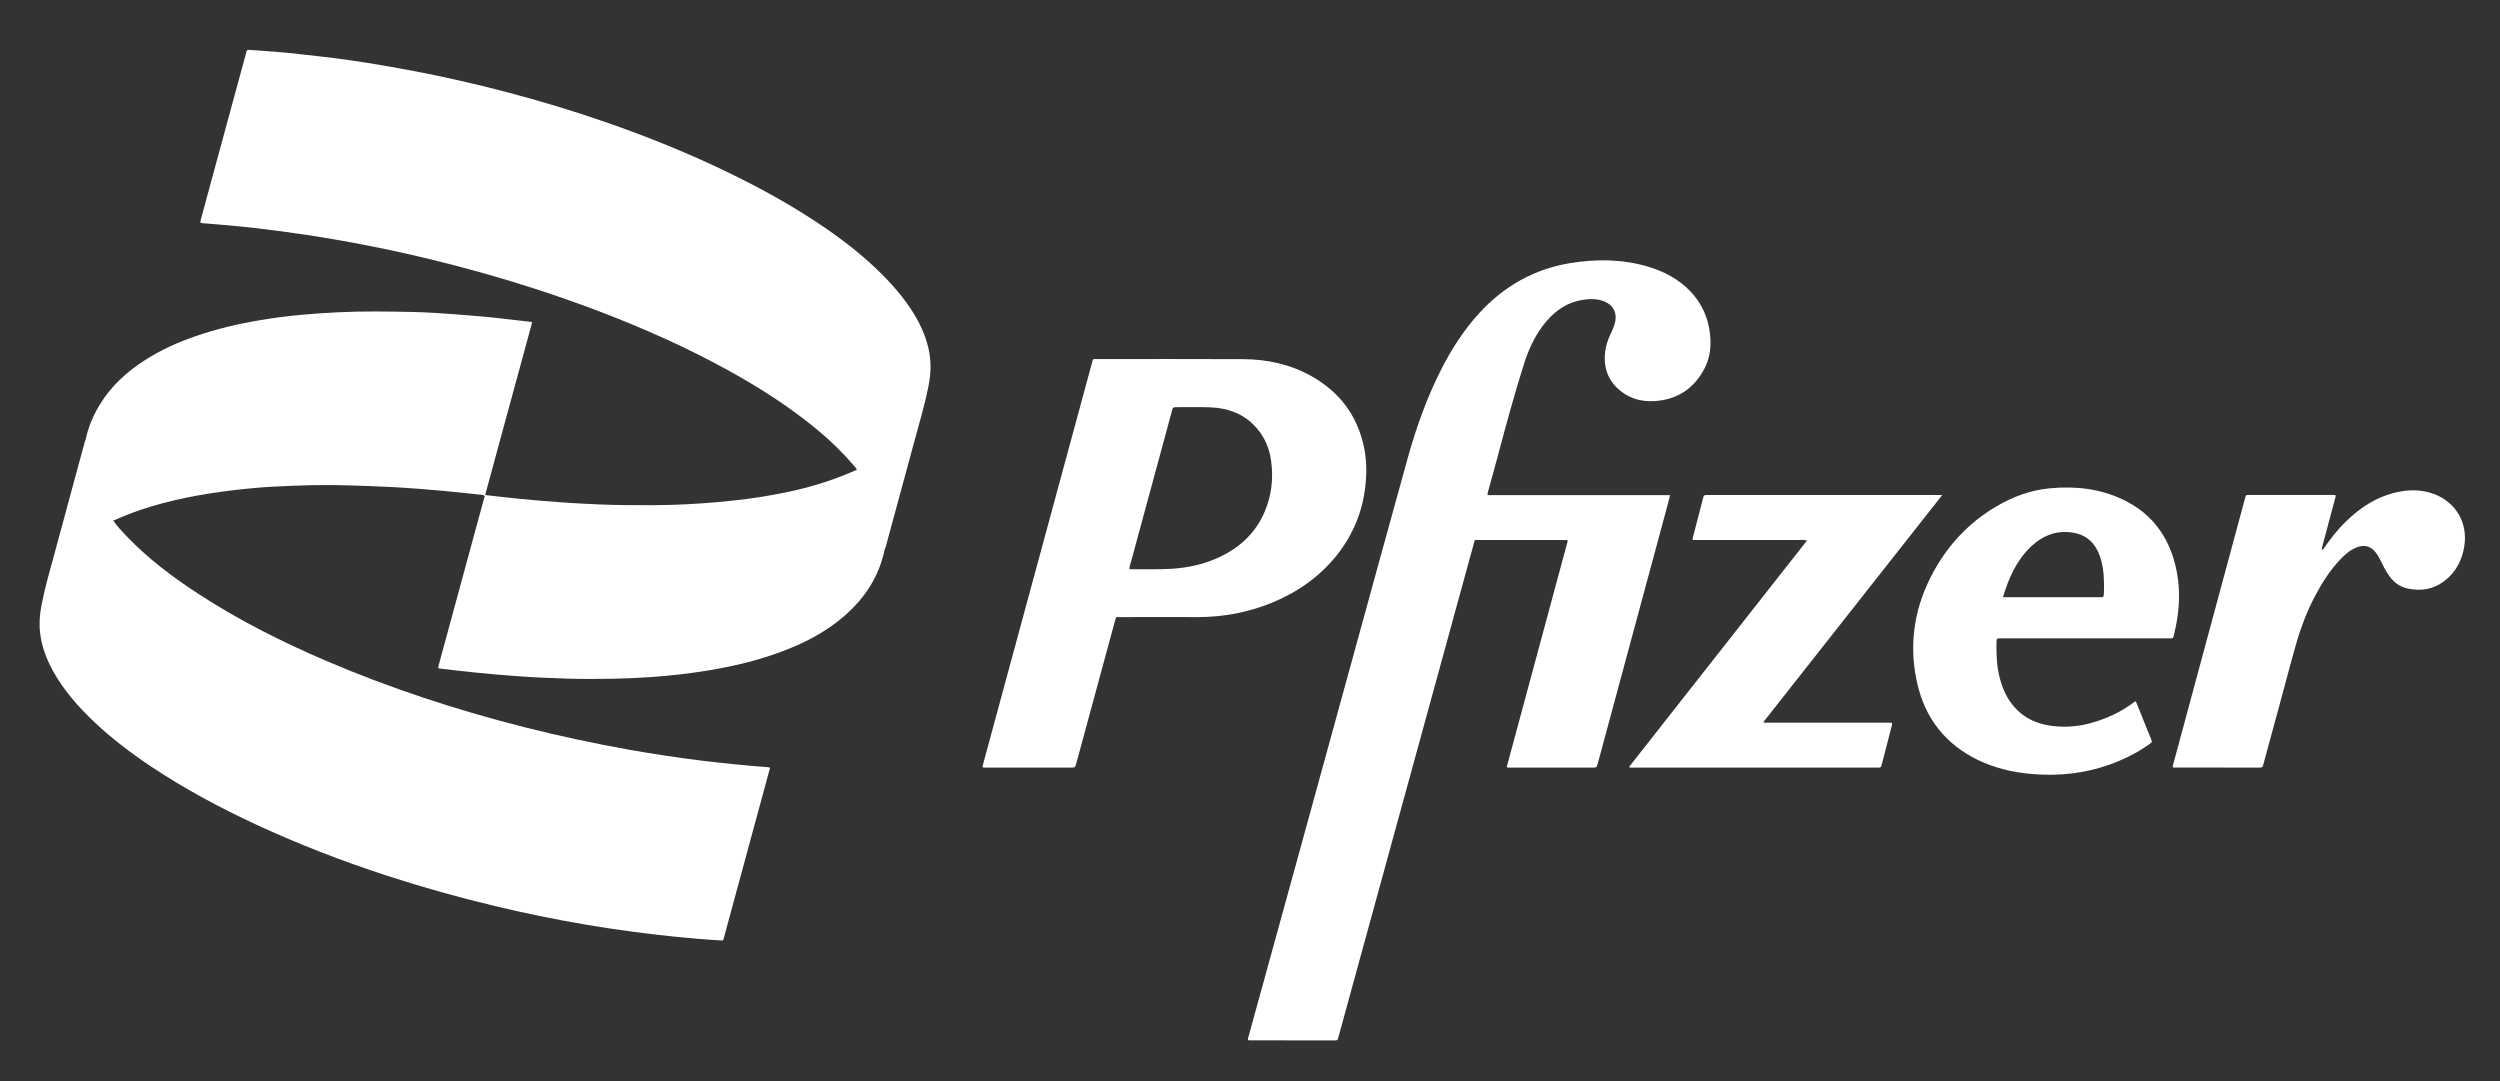 <?xml version="1.0" encoding="utf-8"?>
<!-- Generator: Adobe Illustrator 16.0.0, SVG Export Plug-In . SVG Version: 6.00 Build 0)  -->
<!DOCTYPE svg PUBLIC "-//W3C//DTD SVG 1.1//EN" "http://www.w3.org/Graphics/SVG/1.1/DTD/svg11.dtd">
<svg version="1.1" id="Capa_1" xmlns="http://www.w3.org/2000/svg" xmlns:xlink="http://www.w3.org/1999/xlink" x="0px" y="0px"
	 width="68.667px" height="29.699px" viewBox="0 0 68.667 29.699" enable-background="new 0 0 68.667 29.699" xml:space="preserve">
<rect x="0" y="0" width="68.667" height="29.699" fill="#333333" stroke="none"/>
<path fill="#FFFFFF" d="M23.534,12.903c-0.023-0.062-0.073-0.104-0.114-0.152c-0.287-0.334-0.605-0.64-0.942-0.922
	c-0.767-0.641-1.604-1.175-2.476-1.656c-1.152-0.635-2.352-1.168-3.58-1.635c-0.581-0.22-1.166-0.426-1.758-0.616
	c-0.948-0.306-1.907-0.574-2.876-0.808c-0.572-0.139-1.146-0.265-1.725-0.377C9.51,6.629,8.956,6.533,8.397,6.448
	C7.946,6.381,7.492,6.32,7.038,6.267C6.725,6.229,6.41,6.203,6.097,6.174C5.924,6.158,5.75,6.145,5.577,6.131
	c-0.081-0.006-0.086-0.01-0.063-0.09C5.611,5.674,5.71,5.309,5.811,4.943c0.259-0.955,0.52-1.91,0.779-2.864
	c0.057-0.212,0.114-0.424,0.173-0.636c0.021-0.079,0.022-0.077,0.108-0.071C7.098,1.389,7.324,1.403,7.55,1.421
	c0.272,0.021,0.544,0.047,0.814,0.081C8.632,1.533,8.9,1.56,9.169,1.594c0.305,0.041,0.609,0.083,0.914,0.132
	c0.432,0.068,0.86,0.145,1.288,0.226c0.84,0.16,1.673,0.351,2.5,0.566c0.957,0.25,1.904,0.537,2.839,0.863
	c0.985,0.344,1.955,0.73,2.9,1.171c0.912,0.425,1.8,0.892,2.646,1.437c0.572,0.367,1.12,0.765,1.626,1.221
	c0.425,0.385,0.819,0.798,1.136,1.277c0.219,0.332,0.39,0.684,0.482,1.072c0.081,0.343,0.073,0.682,0.007,1.023
	c-0.104,0.533-0.261,1.054-0.402,1.577c-0.253,0.935-0.507,1.868-0.761,2.801c-0.011,0.038-0.014,0.078-0.039,0.109
	c-0.033-0.026-0.028-0.063-0.023-0.098c0.052-0.422-0.049-0.817-0.22-1.197c-0.125-0.276-0.288-0.531-0.472-0.771
	C23.566,12.973,23.535,12.946,23.534,12.903"/>
<path fill="#FFFFFF" d="M3.113,14.3c0.101,0.155,0.231,0.287,0.357,0.42c0.582,0.61,1.249,1.115,1.953,1.575
	c1.119,0.732,2.311,1.332,3.539,1.858c1.761,0.753,3.575,1.347,5.432,1.818c0.968,0.245,1.94,0.454,2.924,0.628
	c0.635,0.112,1.272,0.208,1.914,0.288c0.627,0.077,1.256,0.14,1.885,0.188c0.008,0.001,0.015,0.004,0.022,0.007
	c0.017,0.026,0.001,0.053-0.007,0.077c-0.414,1.527-0.829,3.054-1.244,4.579c-0.029,0.104-0.014,0.097-0.119,0.09
	c-0.412-0.023-0.821-0.059-1.23-0.1c-0.382-0.039-0.763-0.084-1.142-0.134c-0.444-0.059-0.886-0.125-1.326-0.2
	c-0.826-0.142-1.646-0.309-2.46-0.504c-1-0.238-1.991-0.516-2.969-0.833c-1.226-0.401-2.427-0.861-3.597-1.404
	c-1.009-0.468-1.987-0.992-2.913-1.611c-0.54-0.361-1.058-0.755-1.532-1.201c-0.443-0.419-0.845-0.872-1.143-1.409
	c-0.182-0.328-0.312-0.675-0.356-1.051c-0.03-0.261-0.009-0.517,0.041-0.772c0.098-0.499,0.241-0.985,0.374-1.475
	c0.256-0.948,0.514-1.896,0.771-2.844c0.006-0.021,0.015-0.04,0.021-0.061c0.021-0.003,0.03,0.012,0.037,0.027
	c0.024,0.13,0.002,0.262,0.018,0.392c0.065,0.54,0.302,1.005,0.613,1.439C3.025,14.155,3.093,14.214,3.113,14.3"/>
<path fill="#FFFFFF" d="M34.281,28.567c-0.013-0.05,0.011-0.09,0.021-0.129c0.494-1.792,0.986-3.584,1.48-5.375
	c0.458-1.665,0.914-3.331,1.373-4.996c0.504-1.833,1.006-3.666,1.514-5.497c0.228-0.819,0.512-1.617,0.894-2.378
	c0.29-0.577,0.633-1.118,1.071-1.596c0.679-0.739,1.508-1.208,2.499-1.37c0.716-0.116,1.43-0.11,2.132,0.098
	c0.438,0.13,0.835,0.337,1.156,0.67c0.306,0.317,0.483,0.696,0.542,1.133c0.045,0.346,0.016,0.682-0.146,0.994
	c-0.29,0.556-0.75,0.858-1.377,0.896c-0.387,0.023-0.732-0.086-1.015-0.354c-0.224-0.212-0.34-0.475-0.347-0.787
	c-0.006-0.232,0.046-0.45,0.139-0.659c0.057-0.124,0.118-0.244,0.147-0.377c0.053-0.246-0.052-0.455-0.283-0.555
	c-0.186-0.078-0.381-0.081-0.577-0.054c-0.491,0.069-0.853,0.346-1.141,0.734c-0.228,0.308-0.384,0.653-0.499,1.017
	c-0.268,0.839-0.496,1.687-0.723,2.538c-0.086,0.325-0.177,0.65-0.267,0.975c-0.007,0.031-0.021,0.06-0.013,0.104h5.013
	c-0.033,0.126-0.063,0.242-0.094,0.358c-0.63,2.331-1.261,4.663-1.889,6.995c-0.036,0.132-0.036,0.132-0.175,0.132
	c-0.731,0-1.463,0.001-2.195,0c-0.041,0-0.085,0.008-0.137-0.014c0.561-2.075,1.12-4.149,1.678-6.218
	c-0.036-0.029-0.069-0.019-0.1-0.019c-0.785-0.001-1.57-0.001-2.355-0.001c-0.12,0-0.097-0.009-0.126,0.098
	c-0.485,1.769-0.97,3.536-1.455,5.305c-0.549,2.003-1.1,4.008-1.65,6.012c-0.201,0.736-0.403,1.471-0.604,2.206
	c-0.006,0.021-0.015,0.042-0.017,0.062c-0.007,0.05-0.035,0.061-0.081,0.061c-0.789-0.001-1.578-0.001-2.367-0.001
	C34.302,28.574,34.295,28.57,34.281,28.567"/>
<path fill="#FFFFFF" d="M23.534,12.903c0.109,0.103,0.188,0.231,0.271,0.354c0.21,0.318,0.381,0.655,0.463,1.032
	c0.052,0.233,0.078,0.468,0.038,0.706c-0.004,0.024-0.001,0.05-0.001,0.073c-0.15,0.747-0.539,1.351-1.108,1.846
	c-0.49,0.428-1.058,0.727-1.661,0.958c-0.664,0.256-1.353,0.422-2.054,0.538c-0.525,0.089-1.054,0.147-1.585,0.186
	c-0.371,0.026-0.744,0.042-1.117,0.048c-0.404,0.007-0.809,0.008-1.214-0.005c-0.471-0.013-0.942-0.035-1.413-0.071
	c-0.368-0.026-0.736-0.058-1.104-0.096c-0.319-0.032-0.641-0.07-0.961-0.108c-0.058-0.005-0.06-0.011-0.04-0.088
	c0.093-0.346,0.188-0.69,0.282-1.036c0.327-1.204,0.656-2.409,0.983-3.613c0.004-0.011,0-0.023,0.013-0.03
	c0.311,0.034,0.62,0.073,0.93,0.103c0.378,0.037,0.757,0.068,1.136,0.096c0.353,0.025,0.708,0.044,1.063,0.059
	c0.493,0.022,0.986,0.022,1.48,0.021c0.596-0.002,1.19-0.033,1.785-0.085c0.71-0.062,1.415-0.162,2.112-0.321
	C22.417,13.333,22.986,13.152,23.534,12.903"/>
<path fill="#FFFFFF" d="M13.325,13.596c0.001,0.013,0.001,0.025-0.014,0.032c-0.012-0.027-0.035-0.031-0.06-0.035
	c-0.35-0.036-0.698-0.077-1.047-0.108c-0.484-0.044-0.968-0.082-1.453-0.108c-0.376-0.021-0.752-0.031-1.127-0.044
	c-0.323-0.011-0.646-0.012-0.969-0.008c-0.379,0.006-0.758,0.021-1.137,0.041c-0.386,0.021-0.771,0.057-1.154,0.104
	c-0.846,0.104-1.681,0.259-2.491,0.53c-0.26,0.088-0.512,0.19-0.761,0.301c-0.1-0.098-0.174-0.213-0.251-0.328
	c-0.218-0.321-0.389-0.664-0.48-1.045c-0.053-0.224-0.063-0.448-0.054-0.675c0.006-0.053,0.002-0.108,0.02-0.16
	c0.071-0.345,0.204-0.663,0.385-0.964c0.313-0.522,0.751-0.92,1.261-1.245c0.424-0.271,0.879-0.476,1.354-0.641
	C5.934,9.037,6.536,8.895,7.15,8.793C7.531,8.729,7.913,8.68,8.299,8.645c0.332-0.031,0.664-0.051,0.997-0.068
	c0.678-0.033,1.355-0.022,2.034-0.008c0.386,0.008,0.772,0.034,1.157,0.063c0.499,0.036,0.997,0.078,1.493,0.14
	c0.207,0.026,0.414,0.047,0.628,0.071c0.003,0.044-0.009,0.08-0.02,0.117c-0.325,1.196-0.651,2.395-0.979,3.592
	C13.518,12.898,13.421,13.247,13.325,13.596"/>
<path fill="#FFFFFF" d="M44.741,21.07c1.632-2.078,3.258-4.146,4.892-6.224c-0.097-0.026-0.184-0.011-0.269-0.013
	c-0.086-0.003-0.17-0.001-0.257-0.001h-0.266h-0.256h-0.267h-0.255h-0.268h-0.255h-0.266H47.02h-0.267H46.5
	c-0.019-0.038-0.003-0.067,0.005-0.098c0.089-0.343,0.178-0.687,0.267-1.029c0.028-0.109,0.028-0.109,0.138-0.109
	c1.453,0,2.905,0,4.359,0h1.95c0.033,0,0.068,0,0.129,0c-1.646,2.09-3.279,4.162-4.918,6.242c0.052,0.017,0.092,0.012,0.13,0.012
	c1.097,0,2.194,0,3.292,0c0.134,0,0.133-0.011,0.098,0.126c-0.088,0.335-0.174,0.673-0.261,1.009
	c-0.025,0.098-0.026,0.099-0.126,0.099c-0.669,0-1.337,0-2.004,0c-1.56,0-3.118,0-4.678-0.001
	C44.839,21.083,44.796,21.094,44.741,21.07"/>
<path fill="#FFFFFF" d="M63.799,15.105c0.19-0.281,0.397-0.551,0.645-0.79c0.374-0.361,0.794-0.644,1.303-0.775
	c0.368-0.095,0.736-0.108,1.101,0.026c0.611,0.227,0.944,0.803,0.837,1.445c-0.063,0.384-0.232,0.707-0.543,0.945
	c-0.304,0.234-0.65,0.289-1.019,0.207c-0.233-0.051-0.406-0.195-0.534-0.395c-0.074-0.113-0.133-0.233-0.193-0.355
	c-0.041-0.082-0.085-0.164-0.142-0.237c-0.135-0.175-0.314-0.224-0.521-0.142c-0.183,0.072-0.327,0.198-0.459,0.338
	c-0.291,0.308-0.513,0.663-0.706,1.035c-0.273,0.518-0.451,1.069-0.601,1.634c-0.262,0.98-0.53,1.958-0.795,2.937
	c-0.029,0.104-0.029,0.105-0.133,0.105c-0.753,0-1.506,0-2.26-0.001c-0.031,0-0.063,0.009-0.097-0.008
	c-0.011-0.032,0.005-0.062,0.012-0.091c0.541-2.006,1.083-4.013,1.625-6.019c0.115-0.428,0.23-0.856,0.346-1.283
	c0.023-0.084,0.023-0.086,0.104-0.086c0.777,0,1.556,0,2.335,0c0.013,0,0.026,0.002,0.047,0.003
	c0.009,0.045-0.012,0.084-0.021,0.122c-0.114,0.433-0.229,0.864-0.345,1.296c-0.005,0.021-0.007,0.043-0.011,0.063
	C63.771,15.1,63.761,15.126,63.799,15.105"/>
<path fill="#FFFFFF" d="M2.348,12.092c-0.005,0.053,0.016,0.11-0.02,0.16c-0.006-0.008-0.014-0.015-0.021-0.021
	C2.313,12.182,2.323,12.135,2.348,12.092"/>
<path fill="#FFFFFF" d="M63.799,15.105c-0.005,0.021-0.016,0.04-0.038,0.05c-0.013-0.028-0.008-0.052,0.013-0.074
	C63.781,15.089,63.789,15.099,63.799,15.105"/>
<path fill="#FFFFFF" d="M37.465,12.285c-0.181-0.865-0.664-1.51-1.429-1.945c-0.584-0.332-1.224-0.472-1.889-0.475
	c-1.343-0.007-2.688-0.002-4.029-0.002c-0.114,0-0.095-0.006-0.121,0.09c-0.314,1.156-0.629,2.313-0.942,3.471
	c-0.607,2.238-1.215,4.477-1.822,6.715c-0.078,0.286-0.157,0.574-0.233,0.862c-0.022,0.08-0.02,0.082,0.064,0.083
	c0.018,0.001,0.036,0,0.053,0c0.761,0,1.522,0,2.281,0c0.133,0,0.132,0,0.168-0.13c0.354-1.3,0.707-2.6,1.059-3.9
	c0.031-0.119,0.032-0.104,0.134-0.104c0.419-0.001,0.838-0.001,1.258-0.001c0.291,0,0.582,0,0.873,0.001
	c0.707,0,1.391-0.127,2.046-0.395c0.692-0.285,1.292-0.699,1.765-1.284c0.452-0.561,0.721-1.199,0.801-1.917
	C37.541,12.995,37.539,12.639,37.465,12.285 M34.724,14.084c-0.248,0.562-0.67,0.953-1.218,1.212
	c-0.415,0.198-0.856,0.295-1.313,0.326c-0.373,0.024-0.746,0.009-1.118,0.014c-0.018,0-0.034-0.004-0.054-0.005
	c0-0.072,0.026-0.135,0.044-0.199c0.374-1.38,0.748-2.758,1.122-4.136c0.005-0.014,0.01-0.027,0.011-0.042
	c0.008-0.056,0.04-0.07,0.095-0.07c0.316,0.003,0.633-0.009,0.948,0.004c0.498,0.019,0.938,0.184,1.274,0.568
	c0.224,0.256,0.35,0.559,0.397,0.892C34.982,13.142,34.926,13.625,34.724,14.084"/>
<path fill="#FFFFFF" d="M59.747,15.512c-0.202-0.808-0.662-1.415-1.416-1.78c-0.645-0.313-1.331-0.387-2.035-0.319
	c-0.535,0.051-1.029,0.237-1.489,0.512c-0.718,0.428-1.273,1.016-1.68,1.743c-0.538,0.965-0.711,1.991-0.473,3.074
	c0.215,0.976,0.771,1.693,1.673,2.132c0.485,0.236,1.005,0.349,1.539,0.39c0.698,0.053,1.383-0.021,2.046-0.252
	c0.403-0.142,0.785-0.329,1.134-0.579c0.069-0.051,0.069-0.052,0.038-0.128c-0.131-0.327-0.262-0.653-0.393-0.979
	c-0.009-0.019-0.01-0.042-0.041-0.063c-0.191,0.141-0.392,0.271-0.608,0.371c-0.565,0.263-1.153,0.396-1.778,0.289
	c-0.497-0.085-0.881-0.339-1.133-0.782c-0.091-0.158-0.153-0.327-0.2-0.503c-0.084-0.319-0.1-0.645-0.094-0.972
	c0.002-0.133,0.001-0.133,0.132-0.133c1.528,0,3.056,0,4.583,0c0.024,0,0.049-0.002,0.074,0.001c0.05,0.005,0.07-0.021,0.079-0.064
	c0.018-0.083,0.039-0.166,0.055-0.25C59.879,16.65,59.89,16.08,59.747,15.512 M57.787,16.291c-0.005,0.112-0.007,0.112-0.116,0.112
	c-0.29,0-0.582,0-0.873,0h-1.65h-0.133c0.159-0.533,0.375-1.015,0.773-1.393c0.288-0.273,0.626-0.426,1.031-0.395
	c0.384,0.029,0.665,0.209,0.82,0.566c0.113,0.263,0.146,0.54,0.151,0.822C57.793,16.1,57.79,16.196,57.787,16.291"/>
</svg>
